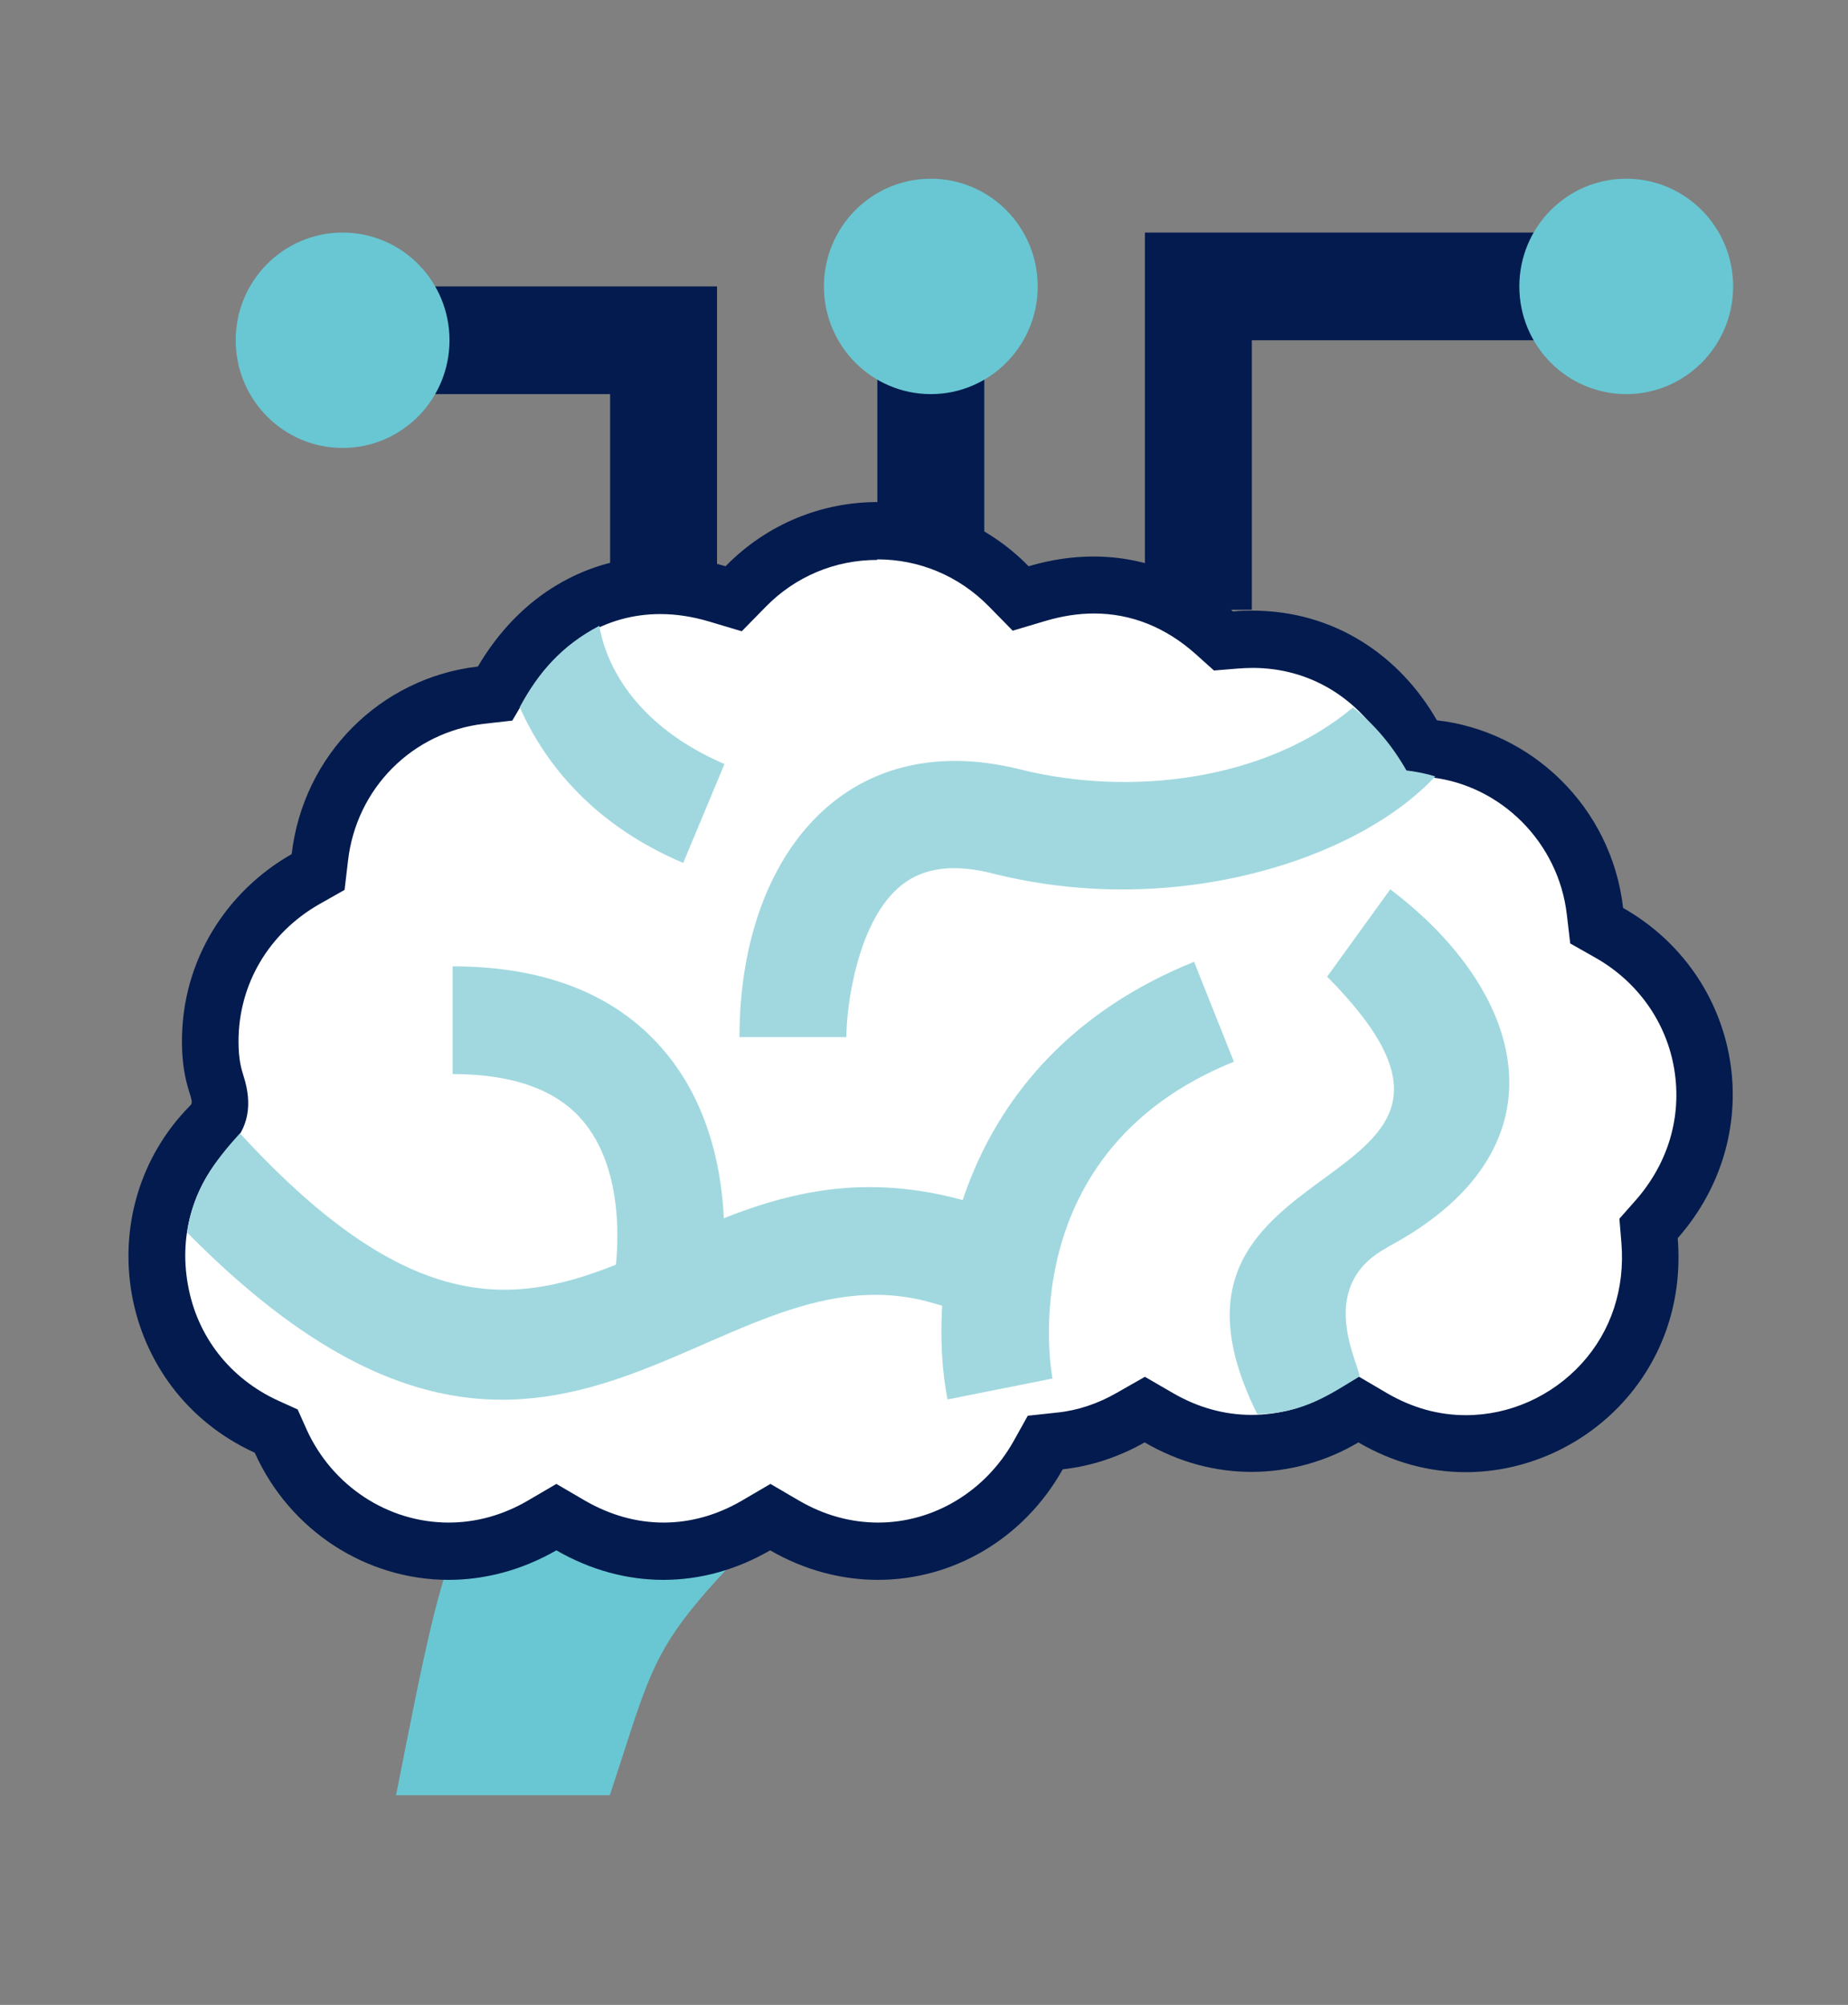<svg width="59" height="64" viewBox="0 0 59 64" fill="none" xmlns="http://www.w3.org/2000/svg">
<rect x="0" y="0" width="59" height="64" fill="#808080" stroke="none"/>
<path d="M22.892 21.184H19.479V12.581H12.644V9.143H22.892V21.184Z" fill="#031B4E"/>
<path d="M39.966 19.465H36.553V7.424H51.92V10.862H39.966V19.465Z" fill="#031B4E"/>
<path d="M31.424 9.143H28.011V19.465H31.424V9.143Z" fill="#031B4E"/>
<path d="M12.644 57.307H19.47C21.567 50.971 20.269 53.065 31.424 41.829H19.47C14.26 48.823 14.478 48.046 12.644 57.307Z" fill="#68C7D3"/>
<path d="M21.186 49.509C20.16 49.509 19.161 49.234 18.217 48.686L17.764 48.421L17.31 48.686C16.366 49.234 15.367 49.509 14.323 49.509C12.027 49.509 9.921 48.128 8.959 45.989L8.814 45.678L8.505 45.531C6.699 44.709 5.455 43.118 5.11 41.161C4.765 39.241 5.364 37.285 6.726 35.913C7.189 35.447 7.007 34.88 6.926 34.606C6.844 34.341 6.717 33.947 6.717 33.216C6.717 31.058 7.852 29.129 9.758 28.041L10.157 27.813L10.211 27.346C10.52 24.613 12.635 22.482 15.358 22.162L15.803 22.108L16.03 21.714C17.174 19.767 19.016 18.651 21.077 18.651C21.676 18.651 22.284 18.743 22.892 18.926L23.419 19.081L23.8 18.688C24.916 17.545 26.414 16.914 28.002 16.914C29.591 16.914 31.088 17.545 32.205 18.688L32.586 19.081L33.113 18.926C33.721 18.743 34.329 18.651 34.919 18.651C36.317 18.651 37.651 19.182 38.767 20.178L39.058 20.434L39.448 20.398C39.63 20.379 39.811 20.38 39.984 20.38C42.117 20.38 43.978 21.486 45.085 23.424L45.312 23.826L45.766 23.881C48.434 24.183 50.595 26.359 50.903 29.065L50.958 29.522L51.357 29.751C52.946 30.656 54.026 32.192 54.316 33.957C54.607 35.712 54.08 37.513 52.864 38.885L52.61 39.177L52.646 39.57C52.791 41.28 52.256 42.889 51.139 44.114C50.014 45.349 48.425 46.053 46.782 46.053C45.739 46.053 44.74 45.778 43.823 45.23L43.37 44.955L42.907 45.23C41.999 45.76 40.973 46.043 39.947 46.043C38.922 46.043 37.923 45.769 36.989 45.23L36.544 44.965L36.09 45.221C35.373 45.632 34.61 45.879 33.821 45.97L33.358 46.025L33.131 46.437C32.069 48.32 30.108 49.499 28.02 49.499C26.995 49.499 25.96 49.216 25.034 48.677L24.58 48.411L24.127 48.677C23.183 49.225 22.184 49.499 21.167 49.499L21.186 49.509Z" fill="white"/>
<path d="M28.011 17.856C29.355 17.856 30.616 18.386 31.569 19.355L32.332 20.133L33.376 19.822C33.902 19.666 34.419 19.584 34.928 19.584C36.117 19.584 37.215 20.023 38.177 20.882L38.758 21.404L39.53 21.34C39.684 21.33 39.838 21.321 39.993 21.321C41.799 21.321 43.369 22.263 44.313 23.909L44.776 24.713L45.684 24.814C47.935 25.07 49.76 26.907 50.023 29.193L50.132 30.117L50.94 30.574C52.292 31.342 53.209 32.64 53.454 34.139C53.699 35.648 53.263 37.129 52.219 38.318L51.702 38.903L51.766 39.68C51.883 41.134 51.439 42.496 50.495 43.529C49.542 44.572 48.198 45.175 46.8 45.175C45.92 45.175 45.085 44.937 44.295 44.48L43.378 43.941L42.462 44.48C41.69 44.928 40.828 45.166 39.956 45.166C39.085 45.166 38.241 44.928 37.451 44.471L36.553 43.95L35.654 44.462C35.055 44.809 34.392 45.029 33.739 45.093L32.813 45.193L32.359 46.007C31.46 47.607 29.808 48.603 28.038 48.603C27.158 48.603 26.305 48.366 25.506 47.9L24.598 47.369L23.691 47.9C22.892 48.366 22.048 48.603 21.185 48.603C20.323 48.603 19.479 48.366 18.671 47.9L17.763 47.369L16.856 47.9C16.057 48.366 15.204 48.603 14.323 48.603C12.381 48.603 10.602 47.433 9.785 45.623L9.503 44.992L8.877 44.709C7.343 44.005 6.29 42.661 6 41.015C5.7 39.369 6.199 37.751 7.361 36.581C7.924 36.014 8.069 35.264 7.779 34.359C7.706 34.121 7.615 33.838 7.615 33.243C7.615 31.424 8.578 29.788 10.193 28.864L11.001 28.407L11.11 27.483C11.373 25.17 13.161 23.369 15.458 23.104L16.356 23.003L16.819 22.217C17.809 20.535 19.325 19.602 21.085 19.602C21.594 19.602 22.12 19.685 22.638 19.84L23.681 20.151L24.444 19.374C25.388 18.405 26.659 17.874 28.002 17.874M28.011 16.027C26.25 16.027 24.498 16.713 23.164 18.076C22.465 17.865 21.766 17.765 21.095 17.765C18.744 17.765 16.602 18.99 15.258 21.276C12.136 21.641 9.676 24.11 9.313 27.264C7.225 28.453 5.809 30.656 5.809 33.234C5.809 34.715 6.254 35.109 6.081 35.282C2.768 38.62 3.721 44.361 8.133 46.373C9.258 48.878 11.709 50.432 14.323 50.432C15.467 50.432 16.647 50.13 17.763 49.49C18.843 50.112 20.005 50.432 21.176 50.432C22.347 50.432 23.491 50.121 24.589 49.49C25.697 50.13 26.877 50.432 28.029 50.432C30.417 50.432 32.677 49.134 33.929 46.903C34.864 46.802 35.754 46.492 36.544 46.044C37.66 46.693 38.822 46.985 39.956 46.985C41.173 46.985 42.353 46.647 43.369 46.044C44.477 46.693 45.648 46.994 46.791 46.994C50.513 46.994 53.917 43.849 53.563 39.525C56.522 36.16 55.614 31.141 51.82 28.983C51.448 25.746 48.879 23.333 45.875 22.994C44.685 20.919 42.589 19.493 39.984 19.493C39.784 19.493 39.575 19.493 39.366 19.52C38.123 18.405 36.598 17.765 34.91 17.765C34.247 17.765 33.548 17.865 32.84 18.076C31.506 16.713 29.745 16.027 27.993 16.027H28.011Z" fill="#031B4E"/>
<path d="M33.784 39.515L32.25 42.578C31.297 42.094 30.471 41.783 29.736 41.582C22.565 39.543 17.518 51.054 5.973 39.342C6.172 37.989 6.817 37.102 7.661 36.178C19.062 48.603 21.267 33.115 33.784 39.515Z" fill="#A1D8DF"/>
<path d="M30.253 44.681C29.564 41.225 30.326 33.847 38.123 30.702L39.394 33.892C32.323 36.745 33.548 43.712 33.603 44.005L30.253 44.672V44.681Z" fill="#A1D8DF"/>
<path d="M22.956 41.499C20.85 41.07 21.712 41.243 19.606 40.832C19.606 40.805 20.178 37.696 18.644 35.822C17.809 34.798 16.393 34.286 14.451 34.286V30.848C17.473 30.848 19.779 31.79 21.295 33.655C23.854 36.8 22.992 41.317 22.956 41.499Z" fill="#A1D8DF"/>
<path d="M45.829 24.777C43.333 27.465 37.487 29.33 31.742 27.895C30.48 27.566 29.509 27.685 28.801 28.242C27.367 29.358 27.022 32.146 27.022 33.106H23.609C23.609 27.419 26.931 23.159 32.559 24.558C36.099 25.445 40.419 24.914 43.197 22.583C43.896 23.131 44.459 23.817 44.903 24.594C45.212 24.631 45.539 24.695 45.829 24.786V24.777Z" fill="#A1D8DF"/>
<path d="M44.286 39.826C41.863 41.115 43.542 43.794 43.388 43.95C42.571 44.434 41.627 45.138 40.138 45.138C35.754 36.306 49.606 38.473 42.371 31.177L44.386 28.389C48.789 31.716 50.114 36.727 44.286 39.817V39.826Z" fill="#A1D8DF"/>
<path d="M23.128 24.393L21.812 27.547C19.016 26.359 17.428 24.457 16.593 22.574C17.201 21.44 17.963 20.59 19.134 19.977C19.37 21.349 20.396 23.214 23.137 24.393H23.128Z" fill="#A1D8DF"/>
<path d="M10.938 14.299C12.823 14.299 14.351 12.76 14.351 10.862C14.351 8.963 12.823 7.424 10.938 7.424C9.053 7.424 7.525 8.963 7.525 10.862C7.525 12.76 9.053 14.299 10.938 14.299Z" fill="#68C7D3"/>
<path d="M51.92 12.581C53.805 12.581 55.333 11.041 55.333 9.143C55.333 7.244 53.805 5.705 51.92 5.705C50.035 5.705 48.507 7.244 48.507 9.143C48.507 11.041 50.035 12.581 51.92 12.581Z" fill="#68C7D3"/>
<path d="M29.718 12.581C31.602 12.581 33.13 11.041 33.13 9.143C33.13 7.244 31.602 5.705 29.718 5.705C27.833 5.705 26.305 7.244 26.305 9.143C26.305 11.041 27.833 12.581 29.718 12.581Z" fill="#68C7D3"/>
</svg>
